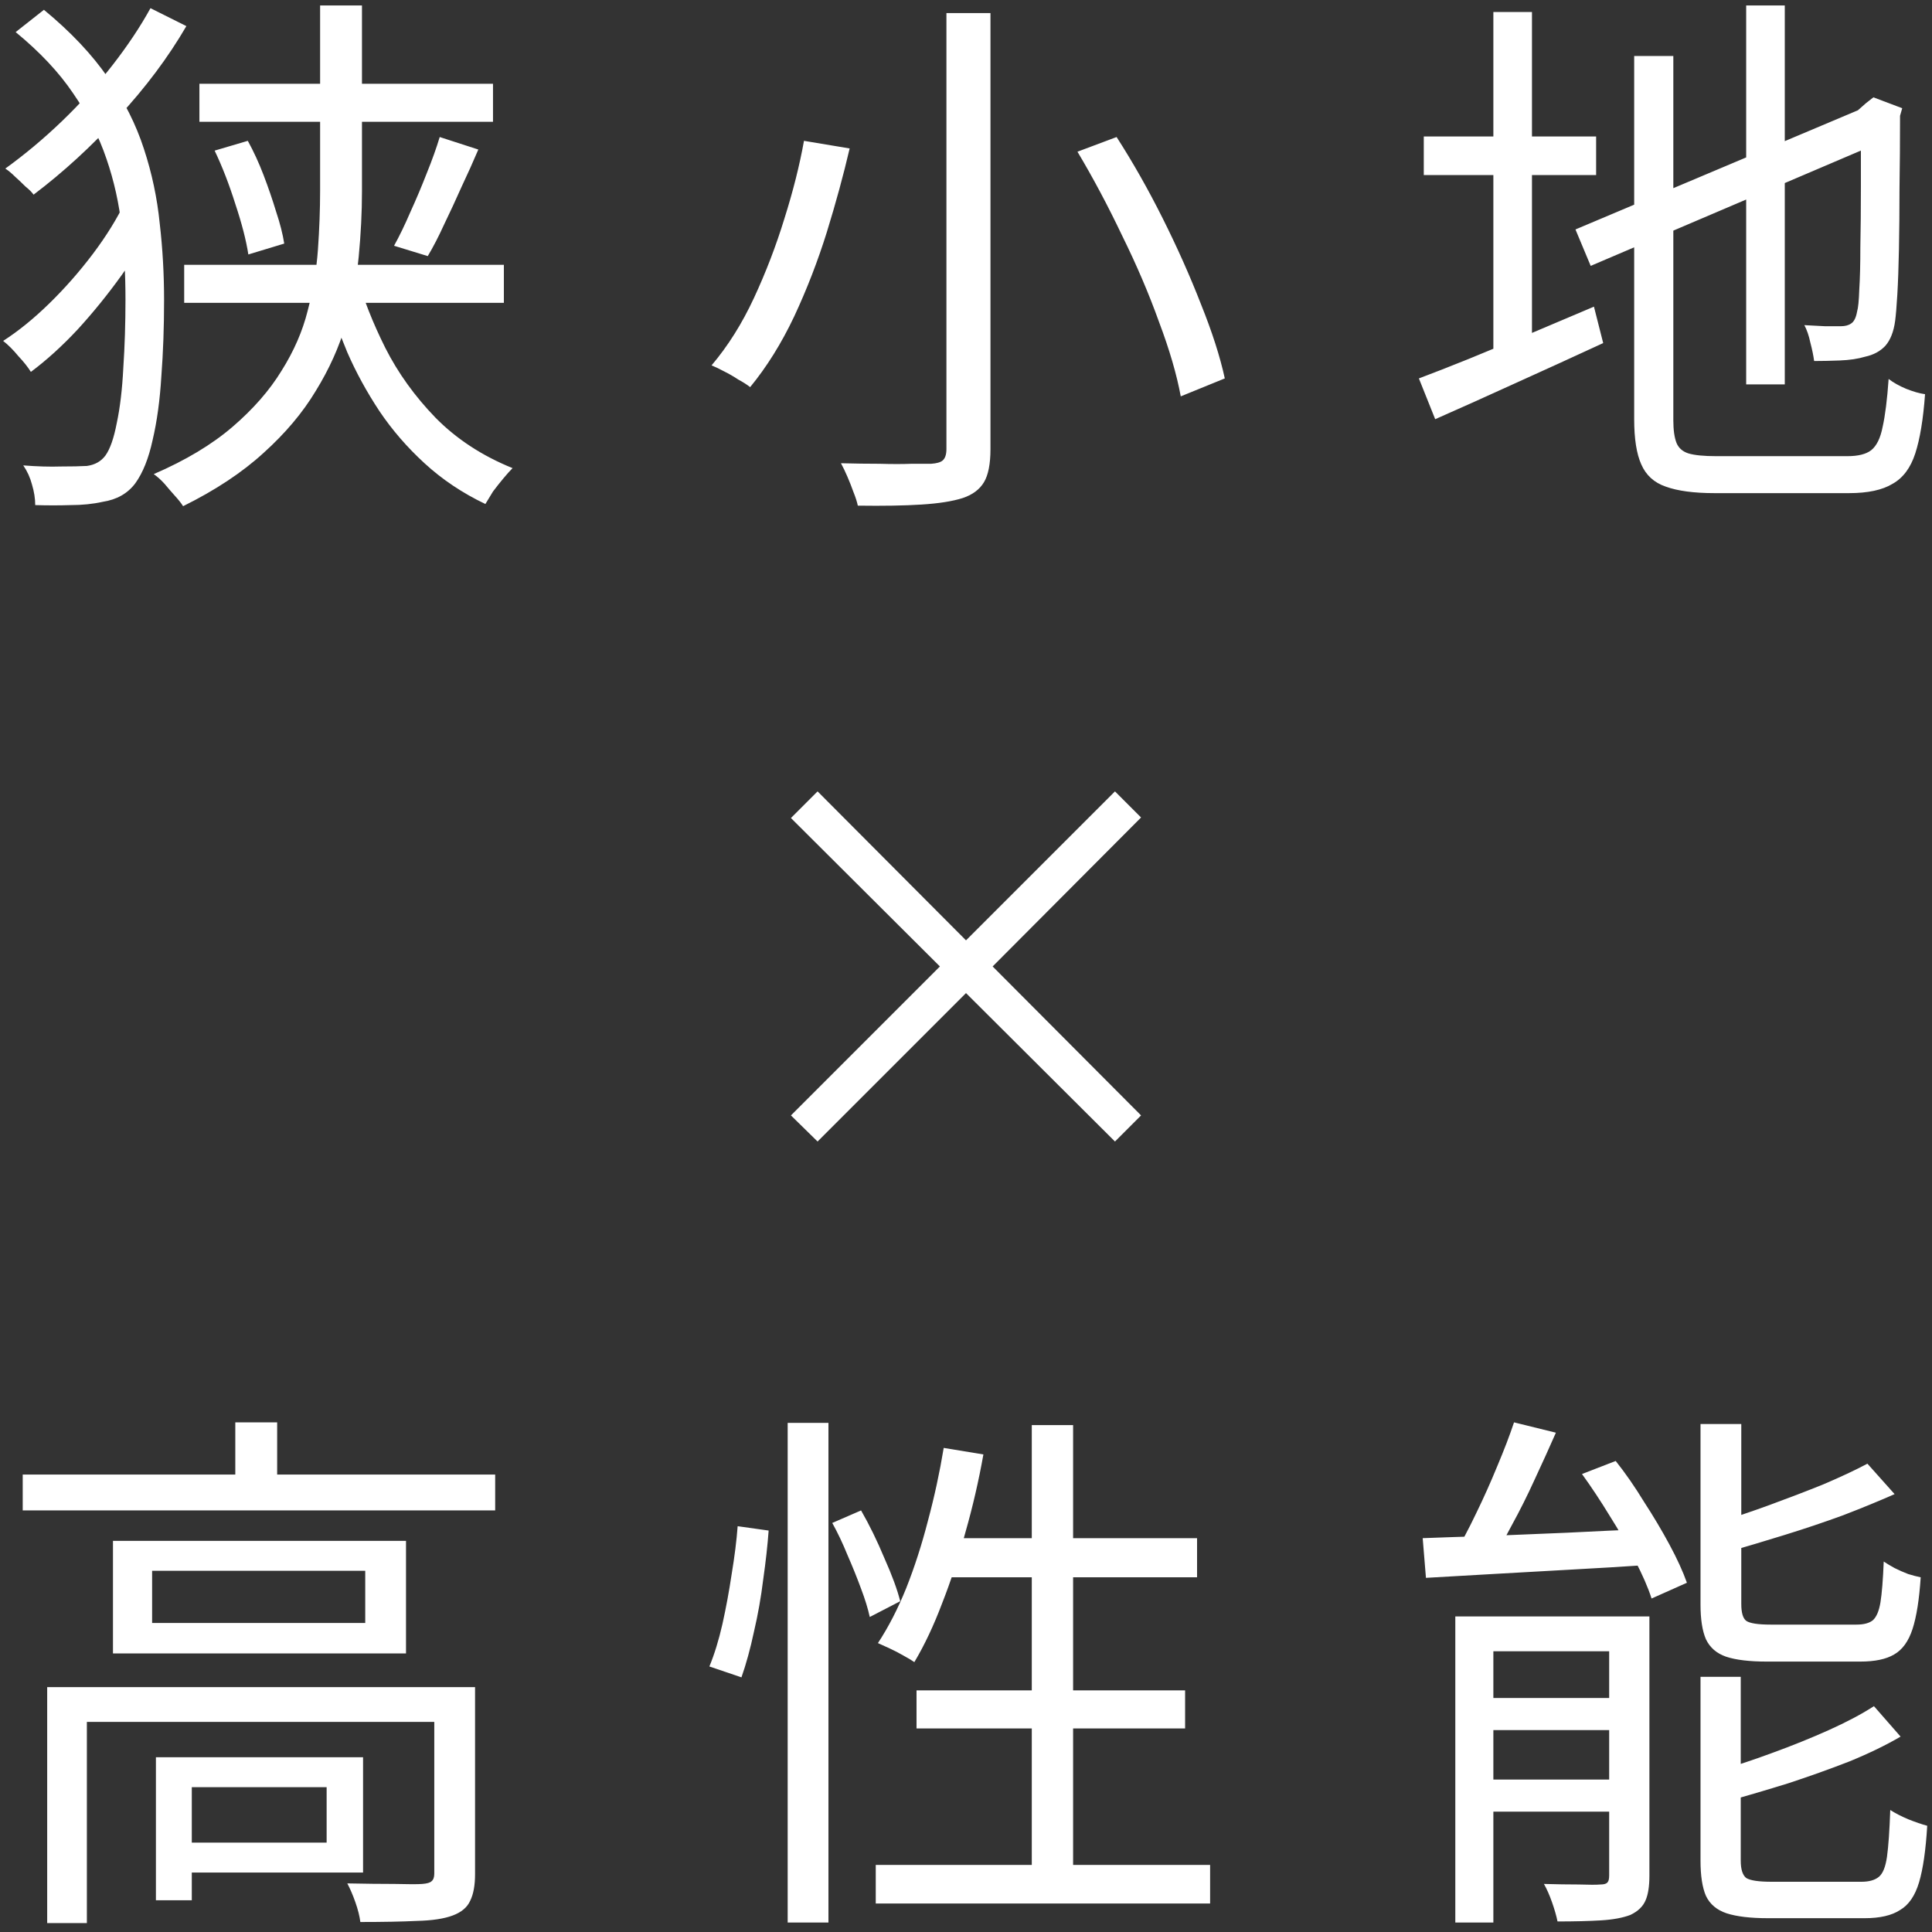 <svg
                  viewBox="0 0 199 199"
                  fill="none"
                  xmlns="http://www.w3.org/2000/svg"
                >
                  <rect x="0" y="0" width="199" height="199" fill="#333333" stroke="none"/>
                  <path
                    d="M1.612 3.306L4.524 1.01C7.287 3.287 9.489 5.62 11.132 8.01C12.775 10.362 14.007 12.807 14.828 15.346C15.649 17.847 16.191 20.404 16.452 23.018C16.751 25.594 16.9 28.226 16.9 30.914C16.9 33.676 16.807 36.29 16.62 38.754C16.471 41.218 16.172 43.402 15.724 45.306C15.313 47.21 14.716 48.703 13.932 49.786C13.148 50.831 12.028 51.466 10.572 51.69C9.564 51.914 8.463 52.026 7.268 52.026C6.111 52.063 4.897 52.063 3.628 52.026C3.628 51.354 3.516 50.644 3.292 49.898C3.105 49.188 2.807 48.535 2.396 47.938C3.852 48.05 5.14 48.087 6.26 48.05C7.38 48.05 8.276 48.031 8.948 47.994C9.769 47.882 10.404 47.527 10.852 46.93C11.337 46.258 11.729 45.138 12.028 43.57C12.364 42.002 12.588 40.116 12.7 37.914C12.849 35.674 12.924 33.322 12.924 30.858C12.924 28.282 12.793 25.799 12.532 23.41C12.271 20.983 11.748 18.631 10.964 16.354C10.18 14.039 9.041 11.799 7.548 9.634C6.092 7.468 4.113 5.359 1.612 3.306ZM12.924 20.722L16.06 22.57C15.127 24.436 13.951 26.359 12.532 28.338C11.113 30.316 9.601 32.183 7.996 33.938C6.391 35.655 4.785 37.111 3.18 38.306C2.881 37.82 2.452 37.279 1.892 36.682C1.369 36.047 0.847 35.524 0.324 35.114C1.892 34.106 3.479 32.818 5.084 31.25C6.689 29.682 8.183 27.983 9.564 26.154C10.945 24.324 12.065 22.514 12.924 20.722ZM15.5 0.842L19.196 2.69C17.329 5.9 14.996 9.018 12.196 12.042C9.433 15.066 6.521 17.735 3.46 20.05C3.273 19.788 2.993 19.508 2.62 19.21C2.284 18.874 1.929 18.538 1.556 18.202C1.22 17.866 0.884 17.586 0.548 17.362C2.564 15.906 4.505 14.282 6.372 12.49C8.276 10.66 10.012 8.738 11.58 6.722C13.148 4.706 14.455 2.746 15.5 0.842ZM20.54 8.626H50.78V12.546H20.54V8.626ZM18.972 27.274H51.9V31.194H18.972V27.274ZM32.972 0.562H37.284V19.714C37.284 21.842 37.172 24.082 36.948 26.434C36.724 28.748 36.276 31.082 35.604 33.434C34.932 35.748 33.905 38.026 32.524 40.266C31.18 42.506 29.388 44.634 27.148 46.65C24.945 48.666 22.183 50.495 18.86 52.138C18.673 51.839 18.393 51.484 18.02 51.074C17.684 50.7 17.329 50.29 16.956 49.842C16.583 49.431 16.209 49.095 15.836 48.834C19.121 47.415 21.828 45.791 23.956 43.962C26.084 42.132 27.764 40.21 28.996 38.194C30.265 36.178 31.161 34.124 31.684 32.034C32.244 29.906 32.599 27.796 32.748 25.706C32.897 23.578 32.972 21.562 32.972 19.658V0.562ZM36.724 28.282C37.396 30.708 38.385 33.228 39.692 35.842C40.999 38.418 42.716 40.807 44.844 43.01C47.009 45.212 49.66 46.948 52.796 48.218C52.535 48.479 52.217 48.834 51.844 49.282C51.471 49.73 51.116 50.178 50.78 50.626C50.481 51.111 50.22 51.54 49.996 51.914C47.644 50.794 45.553 49.394 43.724 47.714C41.932 46.071 40.383 44.279 39.076 42.338C37.769 40.359 36.668 38.343 35.772 36.29C34.913 34.236 34.223 32.276 33.7 30.41L36.724 28.282ZM22.108 15.514L25.524 14.506C26.121 15.588 26.663 16.764 27.148 18.034C27.633 19.303 28.063 20.554 28.436 21.786C28.847 23.018 29.127 24.119 29.276 25.09L25.58 26.21C25.356 24.754 24.908 23.018 24.236 21.002C23.601 18.986 22.892 17.156 22.108 15.514ZM45.292 14.114L49.268 15.402C48.745 16.634 48.167 17.922 47.532 19.266C46.935 20.61 46.337 21.898 45.74 23.13C45.18 24.362 44.62 25.444 44.06 26.378L40.588 25.314C41.148 24.306 41.708 23.148 42.268 21.842C42.865 20.535 43.425 19.21 43.948 17.866C44.508 16.484 44.956 15.234 45.292 14.114ZM97.484 1.346H102.02V46.258C102.02 47.788 101.796 48.927 101.348 49.674C100.9 50.42 100.172 50.962 99.164 51.298C98.119 51.634 96.7 51.858 94.908 51.97C93.153 52.082 90.969 52.119 88.356 52.082C88.281 51.708 88.132 51.242 87.908 50.682C87.721 50.159 87.516 49.636 87.292 49.114C87.068 48.591 86.844 48.124 86.62 47.714C88.001 47.751 89.327 47.77 90.596 47.77C91.865 47.807 92.967 47.807 93.9 47.77C94.871 47.77 95.543 47.77 95.916 47.77C96.476 47.732 96.868 47.62 97.092 47.434C97.353 47.21 97.484 46.818 97.484 46.258V1.346ZM110.98 15.626L115.012 14.114C116.692 16.727 118.279 19.527 119.772 22.514C121.265 25.5 122.572 28.431 123.692 31.306C124.849 34.18 125.671 36.738 126.156 38.978L121.62 40.826C121.209 38.586 120.463 36.028 119.38 33.154C118.335 30.242 117.065 27.274 115.572 24.25C114.116 21.188 112.585 18.314 110.98 15.626ZM82.812 14.506L87.516 15.29C86.881 18.015 86.097 20.89 85.164 23.914C84.231 26.9 83.111 29.794 81.804 32.594C80.497 35.356 78.985 37.783 77.268 39.874C76.932 39.612 76.521 39.351 76.036 39.09C75.588 38.791 75.103 38.511 74.58 38.25C74.095 37.988 73.665 37.783 73.292 37.634C74.972 35.655 76.428 33.34 77.66 30.69C78.892 28.039 79.937 25.314 80.796 22.514C81.692 19.676 82.364 17.007 82.812 14.506ZM179.86 0.562H183.836V39.594H179.86V0.562ZM162.276 23.634L192.404 10.922L194.028 14.506L163.844 27.386L162.276 23.634ZM168.324 5.77H172.356V43.29C172.356 44.298 172.468 45.082 172.692 45.642C172.916 46.164 173.327 46.519 173.924 46.706C174.559 46.892 175.511 46.986 176.78 46.986C177.153 46.986 177.769 46.986 178.628 46.986C179.487 46.986 180.476 46.986 181.596 46.986C182.753 46.986 183.911 46.986 185.068 46.986C186.225 46.986 187.271 46.986 188.204 46.986C189.137 46.986 189.828 46.986 190.276 46.986C191.396 46.986 192.217 46.78 192.74 46.37C193.3 45.922 193.692 45.119 193.916 43.962C194.177 42.804 194.383 41.162 194.532 39.034C195.017 39.407 195.615 39.743 196.324 40.042C197.071 40.34 197.724 40.527 198.284 40.602C198.097 43.178 197.761 45.212 197.276 46.706C196.791 48.199 196.007 49.244 194.924 49.842C193.879 50.476 192.385 50.794 190.444 50.794C190.108 50.794 189.473 50.794 188.54 50.794C187.644 50.794 186.58 50.794 185.348 50.794C184.116 50.794 182.884 50.794 181.652 50.794C180.42 50.794 179.337 50.794 178.404 50.794C177.508 50.794 176.911 50.794 176.612 50.794C174.484 50.794 172.804 50.57 171.572 50.122C170.377 49.711 169.537 48.946 169.052 47.826C168.567 46.743 168.324 45.194 168.324 43.178V5.77ZM191.676 11.482H191.228L192.18 10.642L192.964 10.026L195.932 11.146L195.708 11.93C195.708 14.58 195.689 17.063 195.652 19.378C195.652 21.692 195.633 23.783 195.596 25.65C195.559 27.516 195.503 29.084 195.428 30.354C195.353 31.586 195.279 32.482 195.204 33.042C195.055 34.162 194.719 35.02 194.196 35.618C193.673 36.178 192.983 36.551 192.124 36.738C191.377 36.962 190.5 37.092 189.492 37.13C188.521 37.167 187.644 37.186 186.86 37.186C186.785 36.626 186.655 35.991 186.468 35.282C186.319 34.572 186.113 33.975 185.852 33.49C186.524 33.527 187.233 33.564 187.98 33.602C188.764 33.602 189.305 33.602 189.604 33.602C190.052 33.602 190.407 33.508 190.668 33.322C190.967 33.135 191.172 32.724 191.284 32.09C191.396 31.716 191.471 30.97 191.508 29.85C191.583 28.692 191.62 27.218 191.62 25.426C191.657 23.634 191.676 21.562 191.676 19.21C191.676 16.858 191.676 14.282 191.676 11.482ZM146.652 14.058H164.404V18.034H146.652V14.058ZM153.82 1.234H157.796V37.578H153.82V1.234ZM146.148 38.978C147.641 38.418 149.359 37.746 151.3 36.962C153.279 36.14 155.369 35.282 157.572 34.386C159.775 33.452 161.977 32.519 164.18 31.586L165.132 35.338C162.145 36.719 159.121 38.1 156.06 39.482C153.036 40.863 150.292 42.095 147.828 43.178L146.148 38.978ZM114.844 117.578L99.5 102.29L84.212 117.578L81.468 114.89L96.812 99.546L81.468 84.258L84.212 81.514L99.5 96.858L114.844 81.514L117.532 84.202L102.244 99.546L117.532 114.89L114.844 117.578ZM2.34 151.882H51.004V155.578H2.34V151.882ZM24.236 146.506H28.548V153.674H24.236V146.506ZM4.86 173.778H46.468V177.362H8.948V198.082H4.86V173.778ZM44.732 173.778H48.932V193.042C48.932 194.199 48.764 195.114 48.428 195.786C48.129 196.458 47.532 196.962 46.636 197.298C45.74 197.634 44.508 197.82 42.94 197.858C41.409 197.932 39.468 197.97 37.116 197.97C37.041 197.372 36.873 196.7 36.612 195.954C36.351 195.207 36.071 194.554 35.772 193.994C37.601 194.031 39.225 194.05 40.644 194.05C42.1 194.087 43.052 194.087 43.5 194.05C43.985 194.012 44.303 193.919 44.452 193.77C44.639 193.62 44.732 193.359 44.732 192.986V173.778ZM16.06 181.002H19.756V195.73H16.06V181.002ZM18.02 181.002H37.396V192.874H18.02V189.794H33.644V184.082H18.02V181.002ZM15.668 161.794V167.17H37.62V161.794H15.668ZM11.636 158.714H41.82V170.306H11.636V158.714ZM81.132 146.562H85.332V198.026H81.132V146.562ZM75.98 157.202L79.172 157.65C79.06 159.18 78.873 160.86 78.612 162.69C78.388 164.519 78.071 166.311 77.66 168.066C77.287 169.82 76.857 171.388 76.372 172.77L73.068 171.65C73.591 170.38 74.039 168.924 74.412 167.282C74.785 165.602 75.103 163.884 75.364 162.13C75.663 160.338 75.868 158.695 75.98 157.202ZM85.724 156.866L88.692 155.578C89.551 157.071 90.353 158.714 91.1 160.506C91.884 162.26 92.425 163.735 92.724 164.93L89.588 166.554C89.401 165.695 89.103 164.724 88.692 163.642C88.281 162.522 87.815 161.364 87.292 160.17C86.807 158.975 86.284 157.874 85.724 156.866ZM97.204 149.138L101.292 149.81C100.807 152.535 100.191 155.204 99.444 157.818C98.735 160.431 97.932 162.876 97.036 165.154C96.177 167.431 95.225 169.447 94.18 171.202C93.919 171.015 93.545 170.791 93.06 170.53C92.612 170.268 92.145 170.026 91.66 169.802C91.175 169.578 90.764 169.391 90.428 169.242C91.511 167.599 92.481 165.714 93.34 163.586C94.199 161.42 94.945 159.106 95.58 156.642C96.252 154.14 96.793 151.639 97.204 149.138ZM97.204 158.434H123.3V162.466H95.916L97.204 158.434ZM106.276 146.786H110.532V194.33H106.276V146.786ZM94.404 174.114H122.068V178.034H94.404V174.114ZM90.204 192.09H124.644V196.066H90.204V192.09ZM155.948 146.506L160.26 147.57C159.588 149.1 158.86 150.706 158.076 152.386C157.329 154.028 156.545 155.596 155.724 157.09C154.94 158.583 154.175 159.927 153.428 161.122L149.788 160.114C150.535 158.882 151.281 157.482 152.028 155.914C152.812 154.308 153.54 152.684 154.212 151.042C154.921 149.362 155.5 147.85 155.948 146.506ZM146.54 158.434C148.481 158.359 150.721 158.284 153.26 158.21C155.799 158.098 158.505 157.986 161.38 157.874C164.255 157.724 167.148 157.594 170.06 157.482L170.004 161.178C167.241 161.364 164.46 161.532 161.66 161.682C158.897 161.831 156.247 161.98 153.708 162.13C151.207 162.279 148.929 162.41 146.876 162.522L146.54 158.434ZM149.9 166.498H167.652V170.082H153.82V198.026H149.9V166.498ZM165.748 166.498H169.892V193.21C169.892 194.292 169.761 195.132 169.5 195.73C169.239 196.364 168.716 196.868 167.932 197.242C167.148 197.54 166.14 197.727 164.908 197.802C163.676 197.876 162.183 197.914 160.428 197.914C160.316 197.354 160.129 196.7 159.868 195.954C159.607 195.207 159.327 194.572 159.028 194.05C160.335 194.087 161.529 194.106 162.612 194.106C163.695 194.143 164.441 194.143 164.852 194.106C165.225 194.106 165.468 194.031 165.58 193.882C165.692 193.77 165.748 193.527 165.748 193.154V166.498ZM151.804 174.898H167.932V178.202H151.804V174.898ZM151.804 183.298H167.932V186.602H151.804V183.298ZM175.156 146.674H179.356V165.21C179.356 166.106 179.524 166.684 179.86 166.946C180.233 167.207 181.073 167.338 182.38 167.338C182.641 167.338 183.164 167.338 183.948 167.338C184.769 167.338 185.665 167.338 186.636 167.338C187.607 167.338 188.521 167.338 189.38 167.338C190.239 167.338 190.855 167.338 191.228 167.338C191.975 167.338 192.535 167.188 192.908 166.89C193.281 166.554 193.543 165.938 193.692 165.042C193.841 164.108 193.953 162.708 194.028 160.842C194.364 161.066 194.737 161.29 195.148 161.514C195.596 161.738 196.063 161.943 196.548 162.13C197.033 162.279 197.463 162.391 197.836 162.466C197.687 164.743 197.407 166.516 196.996 167.786C196.585 169.055 195.951 169.932 195.092 170.418C194.271 170.903 193.113 171.146 191.62 171.146C191.359 171.146 190.892 171.146 190.22 171.146C189.585 171.146 188.839 171.146 187.98 171.146C187.159 171.146 186.319 171.146 185.46 171.146C184.639 171.146 183.911 171.146 183.276 171.146C182.641 171.146 182.212 171.146 181.988 171.146C180.196 171.146 178.796 170.978 177.788 170.642C176.817 170.306 176.127 169.708 175.716 168.85C175.343 167.991 175.156 166.796 175.156 165.266V146.674ZM192.348 150.762L195.148 153.898C193.543 154.607 191.769 155.335 189.828 156.082C187.887 156.791 185.889 157.463 183.836 158.098C181.783 158.732 179.785 159.33 177.844 159.89C177.769 159.479 177.601 158.994 177.34 158.434C177.116 157.836 176.873 157.332 176.612 156.922C178.441 156.362 180.327 155.727 182.268 155.018C184.209 154.308 186.057 153.599 187.812 152.89C189.567 152.143 191.079 151.434 192.348 150.762ZM175.156 172.714H179.3V191.642C179.3 192.538 179.487 193.135 179.86 193.434C180.271 193.695 181.148 193.826 182.492 193.826C182.791 193.826 183.351 193.826 184.172 193.826C184.993 193.826 185.908 193.826 186.916 193.826C187.961 193.826 188.913 193.826 189.772 193.826C190.668 193.826 191.321 193.826 191.732 193.826C192.516 193.826 193.113 193.658 193.524 193.322C193.935 192.986 194.215 192.295 194.364 191.25C194.513 190.167 194.625 188.562 194.7 186.434C195.223 186.77 195.839 187.087 196.548 187.386C197.295 187.684 197.948 187.908 198.508 188.058C198.359 190.559 198.079 192.5 197.668 193.882C197.257 195.263 196.604 196.215 195.708 196.738C194.849 197.298 193.636 197.578 192.068 197.578C191.807 197.578 191.34 197.578 190.668 197.578C189.996 197.578 189.231 197.578 188.372 197.578C187.513 197.578 186.636 197.578 185.74 197.578C184.844 197.578 184.06 197.578 183.388 197.578C182.753 197.578 182.324 197.578 182.1 197.578C180.308 197.578 178.889 197.41 177.844 197.074C176.836 196.738 176.127 196.14 175.716 195.282C175.343 194.423 175.156 193.21 175.156 191.642V172.714ZM193.02 175.738L195.764 178.874C194.233 179.77 192.46 180.628 190.444 181.45C188.428 182.234 186.337 182.98 184.172 183.69C182.007 184.362 179.916 184.978 177.9 185.538C177.788 185.127 177.601 184.623 177.34 184.026C177.079 183.428 176.836 182.924 176.612 182.514C178.553 181.954 180.532 181.3 182.548 180.554C184.601 179.807 186.543 179.023 188.372 178.202C190.201 177.38 191.751 176.559 193.02 175.738ZM162.948 151.826L166.42 150.482C167.428 151.751 168.399 153.151 169.332 154.682C170.303 156.175 171.18 157.65 171.964 159.106C172.748 160.562 173.345 161.868 173.756 163.026L170.116 164.65C169.743 163.492 169.164 162.167 168.38 160.674C167.633 159.18 166.775 157.668 165.804 156.138C164.871 154.607 163.919 153.17 162.948 151.826Z"
                    fill="white"
                  />
                </svg>